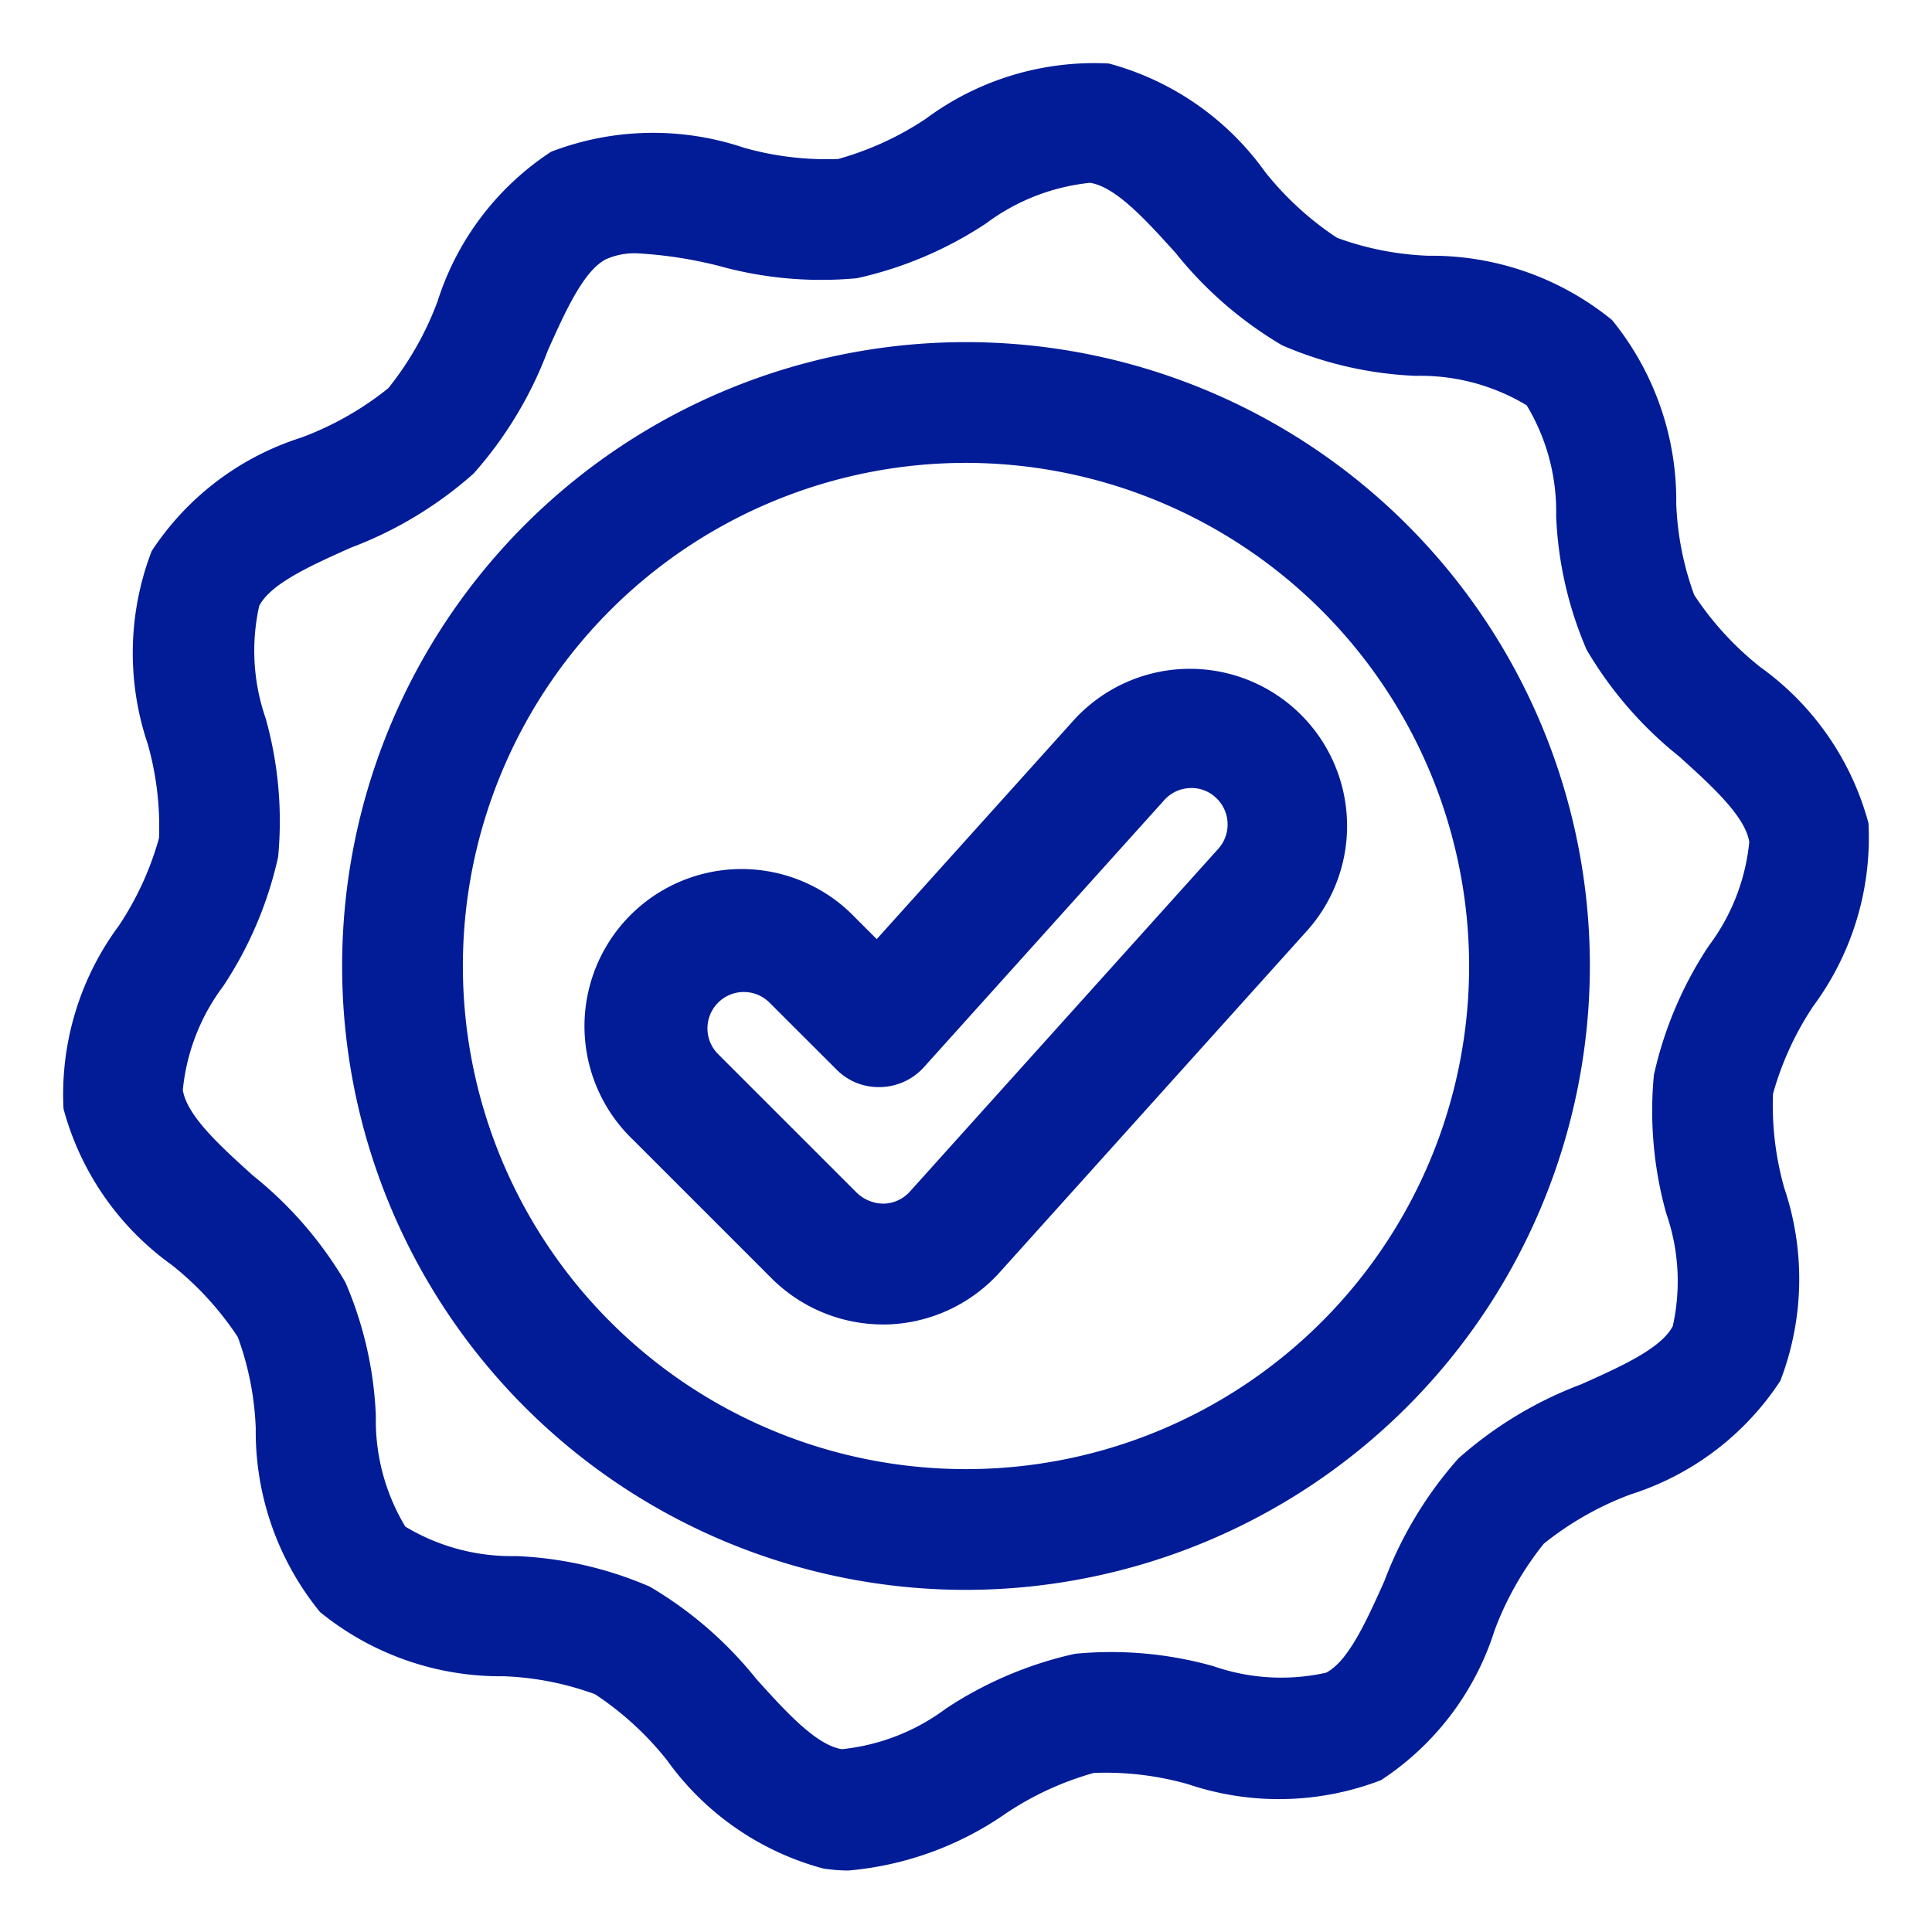 <svg xmlns="http://www.w3.org/2000/svg" viewBox="0 0 24 24" width="300" height="300" version="1.1" xmlns:xlink="http://www.w3.org/1999/xlink" xmlns:svgjs="http://svgjs.dev/svgjs"><g width="100%" height="100%" transform="matrix(1,0,0,1,0,0)"><g id="Layer_2" data-name="Layer 2"><path d="M10.543,23.236a2.03,2.03,0,0,1-.318-.025,3.503,3.503,0,0,1-1.94-1.346,3.85,3.85,0,0,0-.894-.819,3.695,3.695,0,0,0-1.132-.223,3.549,3.549,0,0,1-2.284-.798,3.549,3.549,0,0,1-.798-2.284,3.695,3.695,0,0,0-.223-1.132,3.834,3.834,0,0,0-.82-.895A3.504,3.504,0,0,1,.789,13.774,3.518,3.518,0,0,1,1.476,11.5a3.798,3.798,0,0,0,.499-1.088A3.755,3.755,0,0,0,1.835,9.241a3.529,3.529,0,0,1,.049-2.395A3.478,3.478,0,0,1,3.745,5.435a3.888,3.888,0,0,0,1.078-.612,3.888,3.888,0,0,0,.612-1.078A3.476,3.476,0,0,1,6.846,1.885,3.534,3.534,0,0,1,9.241,1.835a3.771,3.771,0,0,0,1.171.14A3.802,3.802,0,0,0,11.5,1.476a3.507,3.507,0,0,1,2.275-.687,3.503,3.503,0,0,1,1.94,1.346,3.85,3.85,0,0,0,.894.819,3.695,3.695,0,0,0,1.132.223,3.55,3.55,0,0,1,2.284.798h0a3.55,3.55,0,0,1,.798,2.284,3.695,3.695,0,0,0,.223,1.132,3.834,3.834,0,0,0,.82.895,3.504,3.504,0,0,1,1.345,1.94,3.518,3.518,0,0,1-.687,2.274,3.798,3.798,0,0,0-.499,1.088,3.755,3.755,0,0,0,.14,1.17,3.529,3.529,0,0,1-.049,2.395,3.478,3.478,0,0,1-1.86,1.411,3.888,3.888,0,0,0-1.078.612,3.888,3.888,0,0,0-.612,1.078,3.476,3.476,0,0,1-1.411,1.86,3.531,3.531,0,0,1-2.396.05,3.759,3.759,0,0,0-1.171-.14A3.802,3.802,0,0,0,12.5,22.524,4.035,4.035,0,0,1,10.543,23.236ZM7.915,3.147a.864.864,0,0,0-.388.074c-.277.142-.504.647-.723,1.136A4.889,4.889,0,0,1,5.883,5.883a4.889,4.889,0,0,1-1.526.921c-.489.219-.995.445-1.137.723a2.561,2.561,0,0,0,.081,1.399,4.727,4.727,0,0,1,.154,1.719,4.768,4.768,0,0,1-.681,1.604A2.564,2.564,0,0,0,2.271,13.541c.051.32.467.697.87,1.061A4.826,4.826,0,0,1,4.29,15.928,4.658,4.658,0,0,1,4.669,17.588a2.557,2.557,0,0,0,.366,1.376,2.557,2.557,0,0,0,1.376.366A4.658,4.658,0,0,1,8.072,19.71a4.837,4.837,0,0,1,1.325,1.149c.364.403.74.819,1.061.87a2.602,2.602,0,0,0,1.292-.504A4.77,4.77,0,0,1,13.354,20.544a4.687,4.687,0,0,1,1.72.154,2.562,2.562,0,0,0,1.399.081c.277-.142.504-.647.723-1.136a4.889,4.889,0,0,1,.921-1.526,4.889,4.889,0,0,1,1.526-.921c.489-.219.995-.445,1.137-.723a2.561,2.561,0,0,0-.081-1.399,4.727,4.727,0,0,1-.154-1.719,4.768,4.768,0,0,1,.681-1.604,2.564,2.564,0,0,0,.504-1.292c-.051-.32-.467-.697-.87-1.061A4.826,4.826,0,0,1,19.71,8.072a4.658,4.658,0,0,1-.379-1.661,2.557,2.557,0,0,0-.366-1.376h0A2.557,2.557,0,0,0,17.588,4.669,4.658,4.658,0,0,1,15.928,4.29a4.838,4.838,0,0,1-1.325-1.149c-.364-.403-.74-.819-1.061-.87a2.597,2.597,0,0,0-1.292.504,4.77,4.77,0,0,1-1.604.681,4.746,4.746,0,0,1-1.72-.154A5.281,5.281,0,0,0,7.915,3.147Z" fill="#021c97" fill-opacity="1" data-original-color="#000000ff" stroke="none" stroke-opacity="1"/><path d="M10.967,16.453a1.962,1.962,0,0,1-1.381-.572L7.86,14.155a1.952,1.952,0,1,1,2.76-2.76l.271.271L13.347,8.937A1.952,1.952,0,0,1,16.249,11.548l-3.832,4.259a1.958,1.958,0,0,1-1.4.646ZM9.24,12.323a.452.452,0,0,0-.32.771l1.726,1.726H10.647a.48.48,0,0,0,.331.132.448.448,0,0,0,.324-.149l3.832-4.259a.453.453,0,0,0-.033-.638.44.44,0,0,0-.326-.116.448.448,0,0,0-.312.149L11.478,13.256a.748.748,0,0,1-.538.248.734.734,0,0,1-.55-.219l-.831-.83A.45.45,0,0,0,9.24,12.323Z" fill="#021c97" fill-opacity="1" data-original-color="#000000ff" stroke="none" stroke-opacity="1"/><path d="M12,19.75A7.75,7.75,0,1,1,19.75,12,7.759,7.759,0,0,1,12,19.75Zm0-14A6.25,6.25,0,1,0,18.25,12,6.257,6.257,0,0,0,12,5.75Z" fill="#021c97" fill-opacity="1" data-original-color="#000000ff" stroke="none" stroke-opacity="1"/></g></g></svg>
